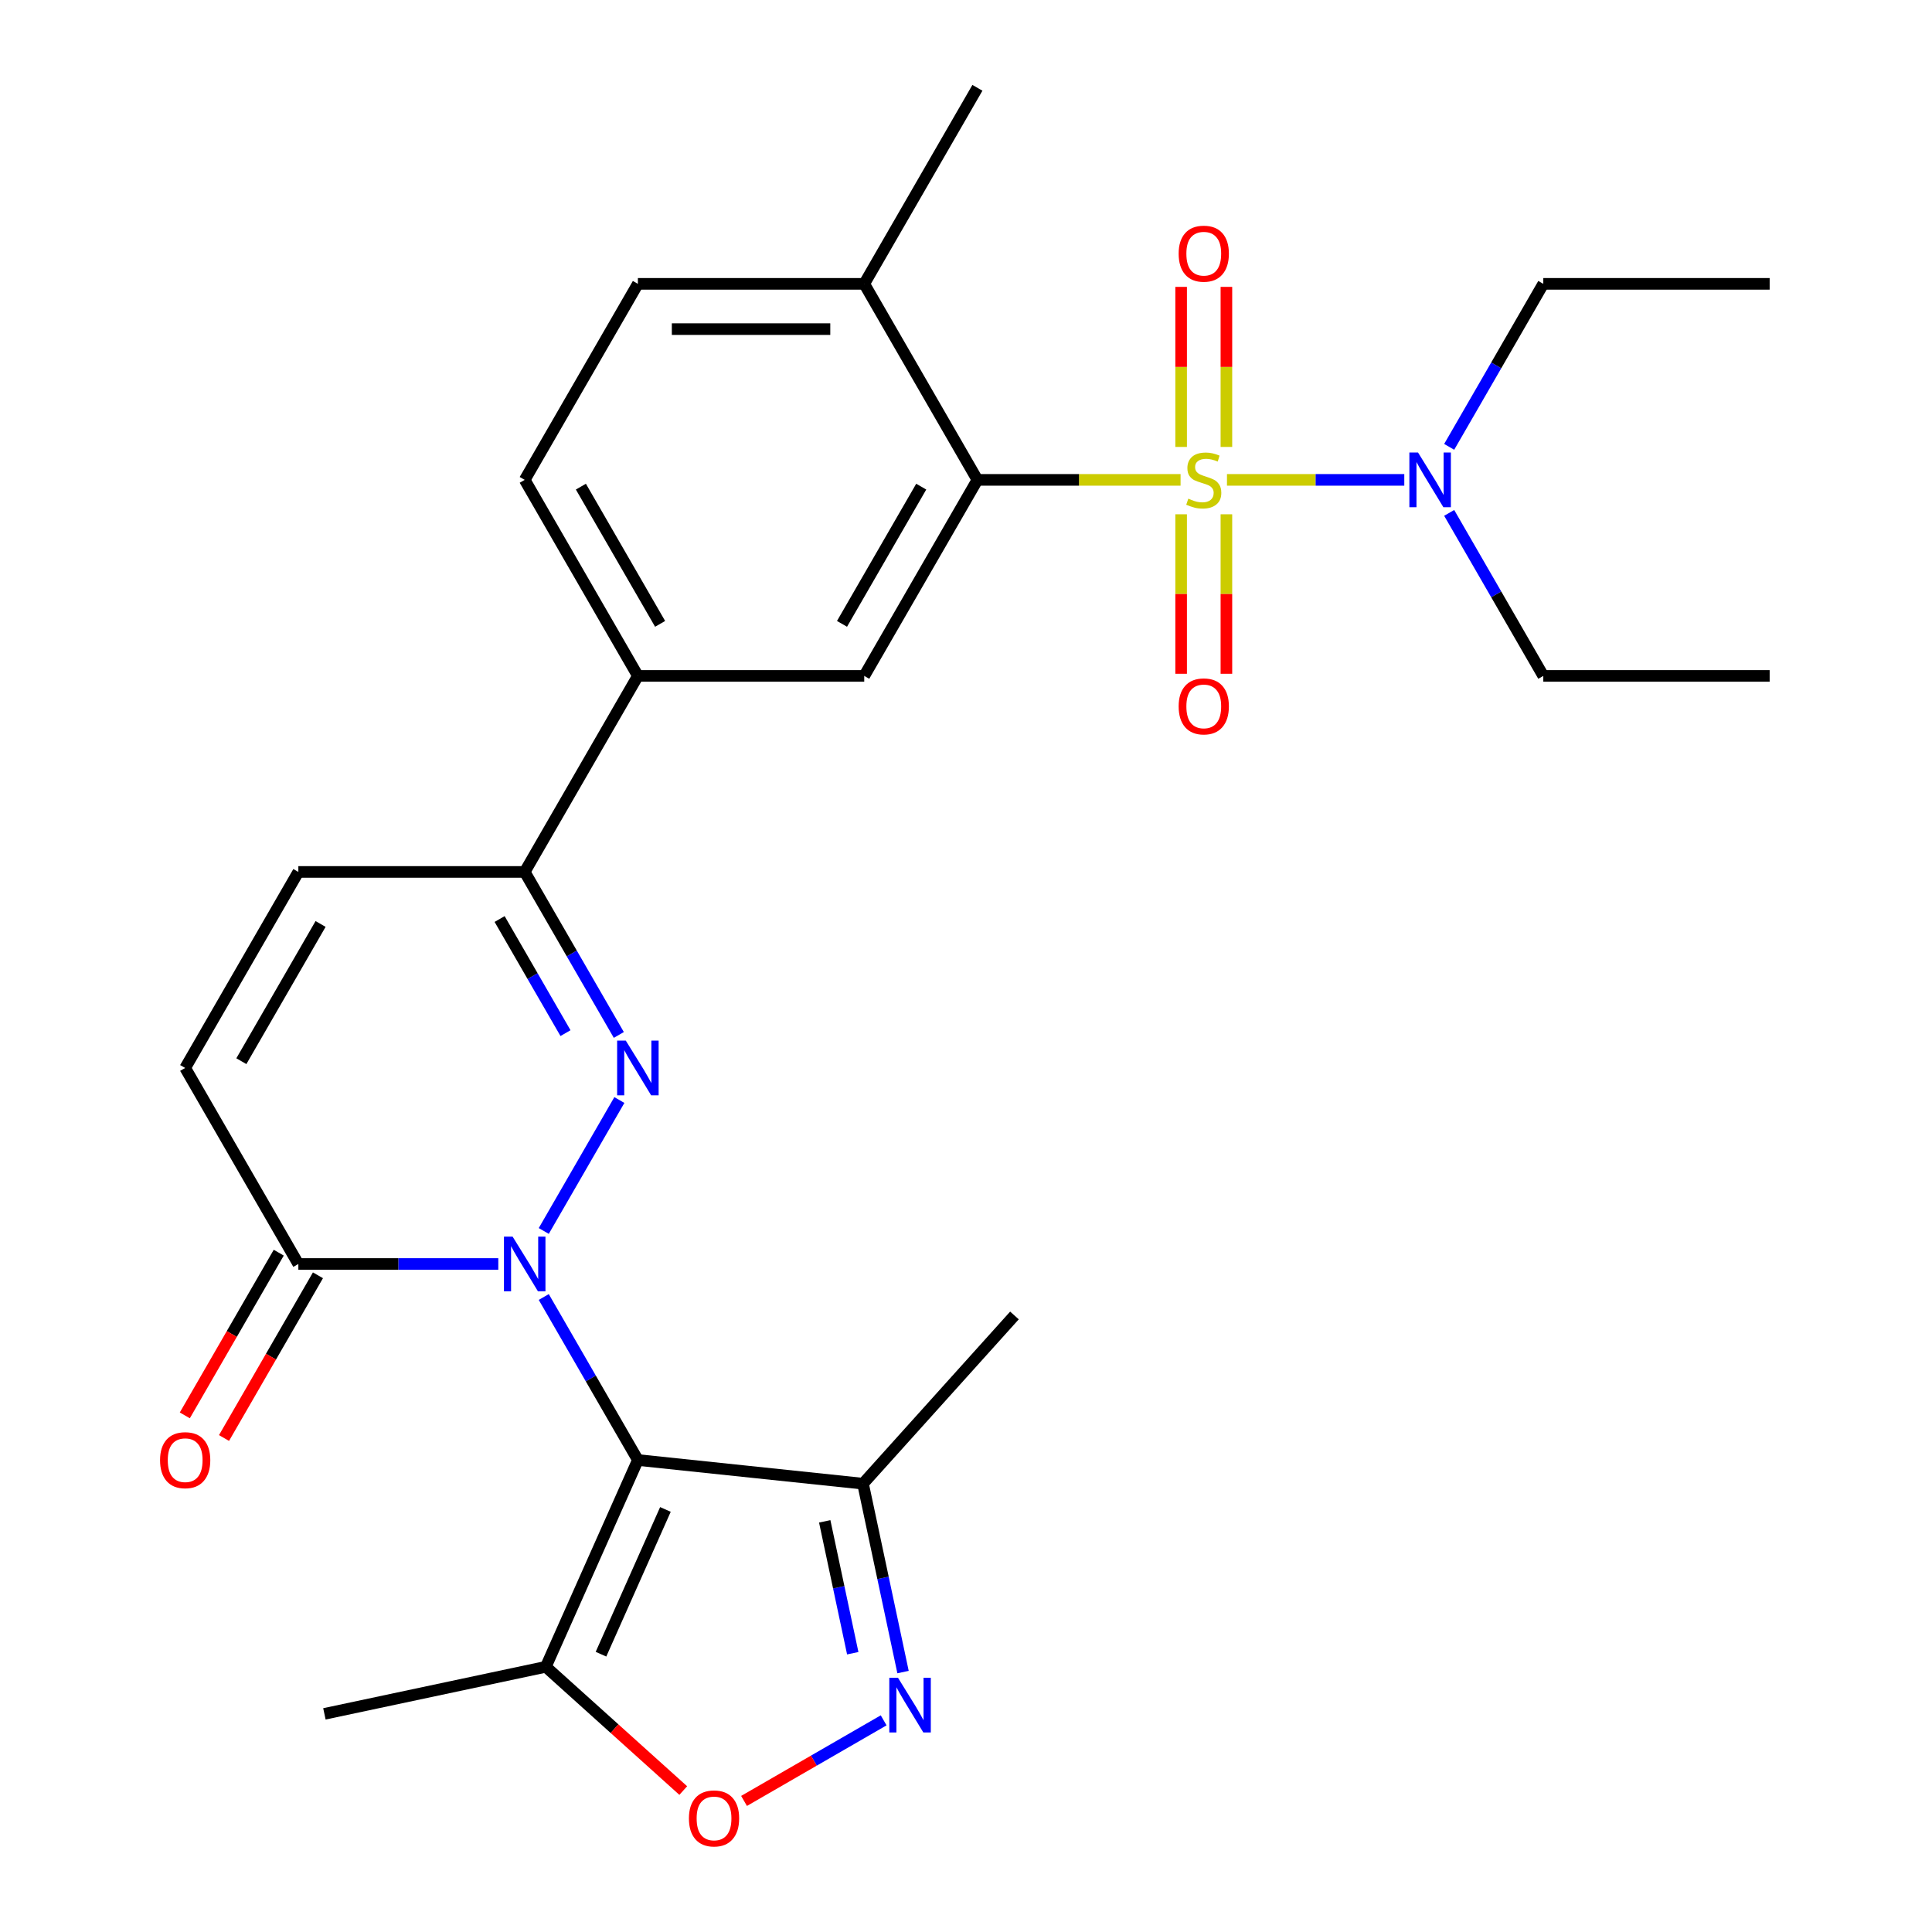 <?xml version='1.0' encoding='iso-8859-1'?>
<svg version='1.1' baseProfile='full'
              xmlns='http://www.w3.org/2000/svg'
                      xmlns:rdkit='http://www.rdkit.org/xml'
                      xmlns:xlink='http://www.w3.org/1999/xlink'
                  xml:space='preserve'
width='1000px' height='1000px' viewBox='0 0 1000 1000'>
<!-- END OF HEADER -->
<rect style='opacity:1.0;fill:#FFFFFF;stroke:none' width='1000' height='1000' x='0' y='0'> </rect>
<path class='bond-1' d='M 281.453,671.328 L 305.81,713.515' style='fill:none;fill-rule:evenodd;stroke:#0000FF;stroke-width:6px;stroke-linecap:butt;stroke-linejoin:miter;stroke-opacity:1' />
<path class='bond-1' d='M 305.81,713.515 L 330.167,755.703' style='fill:none;fill-rule:evenodd;stroke:#000000;stroke-width:6px;stroke-linecap:butt;stroke-linejoin:miter;stroke-opacity:1' />
<path class='bond-2' d='M 281.453,637.15 L 320.585,569.37' style='fill:none;fill-rule:evenodd;stroke:#0000FF;stroke-width:6px;stroke-linecap:butt;stroke-linejoin:miter;stroke-opacity:1' />
<path class='bond-5' d='M 257.918,654.239 L 206.172,654.239' style='fill:none;fill-rule:evenodd;stroke:#0000FF;stroke-width:6px;stroke-linecap:butt;stroke-linejoin:miter;stroke-opacity:1' />
<path class='bond-5' d='M 206.172,654.239 L 154.426,654.239' style='fill:none;fill-rule:evenodd;stroke:#000000;stroke-width:6px;stroke-linecap:butt;stroke-linejoin:miter;stroke-opacity:1' />
<path class='bond-0' d='M 611.059,248.383 L 558.484,248.383' style='fill:none;fill-rule:evenodd;stroke:#CCCC00;stroke-width:6px;stroke-linecap:butt;stroke-linejoin:miter;stroke-opacity:1' />
<path class='bond-0' d='M 558.484,248.383 L 505.908,248.383' style='fill:none;fill-rule:evenodd;stroke:#000000;stroke-width:6px;stroke-linecap:butt;stroke-linejoin:miter;stroke-opacity:1' />
<path class='bond-14' d='M 635.077,248.383 L 680.969,248.383' style='fill:none;fill-rule:evenodd;stroke:#CCCC00;stroke-width:6px;stroke-linecap:butt;stroke-linejoin:miter;stroke-opacity:1' />
<path class='bond-14' d='M 680.969,248.383 L 726.86,248.383' style='fill:none;fill-rule:evenodd;stroke:#0000FF;stroke-width:6px;stroke-linecap:butt;stroke-linejoin:miter;stroke-opacity:1' />
<path class='bond-15' d='M 611.352,266.192 L 611.352,307.466' style='fill:none;fill-rule:evenodd;stroke:#CCCC00;stroke-width:6px;stroke-linecap:butt;stroke-linejoin:miter;stroke-opacity:1' />
<path class='bond-15' d='M 611.352,307.466 L 611.352,348.739' style='fill:none;fill-rule:evenodd;stroke:#FF0000;stroke-width:6px;stroke-linecap:butt;stroke-linejoin:miter;stroke-opacity:1' />
<path class='bond-15' d='M 634.784,266.192 L 634.784,307.466' style='fill:none;fill-rule:evenodd;stroke:#CCCC00;stroke-width:6px;stroke-linecap:butt;stroke-linejoin:miter;stroke-opacity:1' />
<path class='bond-15' d='M 634.784,307.466 L 634.784,348.739' style='fill:none;fill-rule:evenodd;stroke:#FF0000;stroke-width:6px;stroke-linecap:butt;stroke-linejoin:miter;stroke-opacity:1' />
<path class='bond-16' d='M 634.784,231.334 L 634.784,189.909' style='fill:none;fill-rule:evenodd;stroke:#CCCC00;stroke-width:6px;stroke-linecap:butt;stroke-linejoin:miter;stroke-opacity:1' />
<path class='bond-16' d='M 634.784,189.909 L 634.784,148.485' style='fill:none;fill-rule:evenodd;stroke:#FF0000;stroke-width:6px;stroke-linecap:butt;stroke-linejoin:miter;stroke-opacity:1' />
<path class='bond-16' d='M 611.352,231.334 L 611.352,189.909' style='fill:none;fill-rule:evenodd;stroke:#CCCC00;stroke-width:6px;stroke-linecap:butt;stroke-linejoin:miter;stroke-opacity:1' />
<path class='bond-16' d='M 611.352,189.909 L 611.352,148.485' style='fill:none;fill-rule:evenodd;stroke:#FF0000;stroke-width:6px;stroke-linecap:butt;stroke-linejoin:miter;stroke-opacity:1' />
<path class='bond-6' d='M 330.167,755.703 L 282.513,862.734' style='fill:none;fill-rule:evenodd;stroke:#000000;stroke-width:6px;stroke-linecap:butt;stroke-linejoin:miter;stroke-opacity:1' />
<path class='bond-6' d='M 344.425,781.288 L 311.068,856.21' style='fill:none;fill-rule:evenodd;stroke:#000000;stroke-width:6px;stroke-linecap:butt;stroke-linejoin:miter;stroke-opacity:1' />
<path class='bond-8' d='M 330.167,755.703 L 446.686,767.95' style='fill:none;fill-rule:evenodd;stroke:#000000;stroke-width:6px;stroke-linecap:butt;stroke-linejoin:miter;stroke-opacity:1' />
<path class='bond-7' d='M 320.301,535.686 L 295.944,493.498' style='fill:none;fill-rule:evenodd;stroke:#0000FF;stroke-width:6px;stroke-linecap:butt;stroke-linejoin:miter;stroke-opacity:1' />
<path class='bond-7' d='M 295.944,493.498 L 271.587,451.311' style='fill:none;fill-rule:evenodd;stroke:#000000;stroke-width:6px;stroke-linecap:butt;stroke-linejoin:miter;stroke-opacity:1' />
<path class='bond-7' d='M 292.701,534.746 L 275.651,505.214' style='fill:none;fill-rule:evenodd;stroke:#0000FF;stroke-width:6px;stroke-linecap:butt;stroke-linejoin:miter;stroke-opacity:1' />
<path class='bond-7' d='M 275.651,505.214 L 258.601,475.683' style='fill:none;fill-rule:evenodd;stroke:#000000;stroke-width:6px;stroke-linecap:butt;stroke-linejoin:miter;stroke-opacity:1' />
<path class='bond-3' d='M 505.908,248.383 L 447.328,349.847' style='fill:none;fill-rule:evenodd;stroke:#000000;stroke-width:6px;stroke-linecap:butt;stroke-linejoin:miter;stroke-opacity:1' />
<path class='bond-3' d='M 476.828,251.886 L 435.822,322.911' style='fill:none;fill-rule:evenodd;stroke:#000000;stroke-width:6px;stroke-linecap:butt;stroke-linejoin:miter;stroke-opacity:1' />
<path class='bond-30' d='M 505.908,248.383 L 447.328,146.919' style='fill:none;fill-rule:evenodd;stroke:#000000;stroke-width:6px;stroke-linecap:butt;stroke-linejoin:miter;stroke-opacity:1' />
<path class='bond-4' d='M 467.412,865.461 L 457.049,816.705' style='fill:none;fill-rule:evenodd;stroke:#0000FF;stroke-width:6px;stroke-linecap:butt;stroke-linejoin:miter;stroke-opacity:1' />
<path class='bond-4' d='M 457.049,816.705 L 446.686,767.95' style='fill:none;fill-rule:evenodd;stroke:#000000;stroke-width:6px;stroke-linecap:butt;stroke-linejoin:miter;stroke-opacity:1' />
<path class='bond-4' d='M 441.383,855.706 L 434.129,821.577' style='fill:none;fill-rule:evenodd;stroke:#0000FF;stroke-width:6px;stroke-linecap:butt;stroke-linejoin:miter;stroke-opacity:1' />
<path class='bond-4' d='M 434.129,821.577 L 426.875,787.448' style='fill:none;fill-rule:evenodd;stroke:#000000;stroke-width:6px;stroke-linecap:butt;stroke-linejoin:miter;stroke-opacity:1' />
<path class='bond-29' d='M 457.376,890.442 L 421.245,911.302' style='fill:none;fill-rule:evenodd;stroke:#0000FF;stroke-width:6px;stroke-linecap:butt;stroke-linejoin:miter;stroke-opacity:1' />
<path class='bond-29' d='M 421.245,911.302 L 385.115,932.161' style='fill:none;fill-rule:evenodd;stroke:#FF0000;stroke-width:6px;stroke-linecap:butt;stroke-linejoin:miter;stroke-opacity:1' />
<path class='bond-11' d='M 154.426,654.239 L 95.846,552.775' style='fill:none;fill-rule:evenodd;stroke:#000000;stroke-width:6px;stroke-linecap:butt;stroke-linejoin:miter;stroke-opacity:1' />
<path class='bond-18' d='M 144.28,648.381 L 119.969,690.488' style='fill:none;fill-rule:evenodd;stroke:#000000;stroke-width:6px;stroke-linecap:butt;stroke-linejoin:miter;stroke-opacity:1' />
<path class='bond-18' d='M 119.969,690.488 L 95.658,732.596' style='fill:none;fill-rule:evenodd;stroke:#FF0000;stroke-width:6px;stroke-linecap:butt;stroke-linejoin:miter;stroke-opacity:1' />
<path class='bond-18' d='M 164.572,660.097 L 140.262,702.204' style='fill:none;fill-rule:evenodd;stroke:#000000;stroke-width:6px;stroke-linecap:butt;stroke-linejoin:miter;stroke-opacity:1' />
<path class='bond-18' d='M 140.262,702.204 L 115.951,744.312' style='fill:none;fill-rule:evenodd;stroke:#FF0000;stroke-width:6px;stroke-linecap:butt;stroke-linejoin:miter;stroke-opacity:1' />
<path class='bond-9' d='M 282.513,862.734 L 318.083,894.761' style='fill:none;fill-rule:evenodd;stroke:#000000;stroke-width:6px;stroke-linecap:butt;stroke-linejoin:miter;stroke-opacity:1' />
<path class='bond-9' d='M 318.083,894.761 L 353.652,926.788' style='fill:none;fill-rule:evenodd;stroke:#FF0000;stroke-width:6px;stroke-linecap:butt;stroke-linejoin:miter;stroke-opacity:1' />
<path class='bond-21' d='M 282.513,862.734 L 167.913,887.093' style='fill:none;fill-rule:evenodd;stroke:#000000;stroke-width:6px;stroke-linecap:butt;stroke-linejoin:miter;stroke-opacity:1' />
<path class='bond-13' d='M 271.587,451.311 L 330.167,349.847' style='fill:none;fill-rule:evenodd;stroke:#000000;stroke-width:6px;stroke-linecap:butt;stroke-linejoin:miter;stroke-opacity:1' />
<path class='bond-28' d='M 271.587,451.311 L 154.426,451.311' style='fill:none;fill-rule:evenodd;stroke:#000000;stroke-width:6px;stroke-linecap:butt;stroke-linejoin:miter;stroke-opacity:1' />
<path class='bond-22' d='M 446.686,767.95 L 525.081,680.882' style='fill:none;fill-rule:evenodd;stroke:#000000;stroke-width:6px;stroke-linecap:butt;stroke-linejoin:miter;stroke-opacity:1' />
<path class='bond-10' d='M 447.328,349.847 L 330.167,349.847' style='fill:none;fill-rule:evenodd;stroke:#000000;stroke-width:6px;stroke-linecap:butt;stroke-linejoin:miter;stroke-opacity:1' />
<path class='bond-12' d='M 95.846,552.775 L 154.426,451.311' style='fill:none;fill-rule:evenodd;stroke:#000000;stroke-width:6px;stroke-linecap:butt;stroke-linejoin:miter;stroke-opacity:1' />
<path class='bond-12' d='M 124.926,549.271 L 165.932,478.246' style='fill:none;fill-rule:evenodd;stroke:#000000;stroke-width:6px;stroke-linecap:butt;stroke-linejoin:miter;stroke-opacity:1' />
<path class='bond-19' d='M 330.167,349.847 L 271.587,248.383' style='fill:none;fill-rule:evenodd;stroke:#000000;stroke-width:6px;stroke-linecap:butt;stroke-linejoin:miter;stroke-opacity:1' />
<path class='bond-19' d='M 341.673,322.911 L 300.666,251.886' style='fill:none;fill-rule:evenodd;stroke:#000000;stroke-width:6px;stroke-linecap:butt;stroke-linejoin:miter;stroke-opacity:1' />
<path class='bond-23' d='M 750.095,231.294 L 774.452,189.106' style='fill:none;fill-rule:evenodd;stroke:#0000FF;stroke-width:6px;stroke-linecap:butt;stroke-linejoin:miter;stroke-opacity:1' />
<path class='bond-23' d='M 774.452,189.106 L 798.809,146.919' style='fill:none;fill-rule:evenodd;stroke:#000000;stroke-width:6px;stroke-linecap:butt;stroke-linejoin:miter;stroke-opacity:1' />
<path class='bond-24' d='M 750.095,265.472 L 774.452,307.659' style='fill:none;fill-rule:evenodd;stroke:#0000FF;stroke-width:6px;stroke-linecap:butt;stroke-linejoin:miter;stroke-opacity:1' />
<path class='bond-24' d='M 774.452,307.659 L 798.809,349.847' style='fill:none;fill-rule:evenodd;stroke:#000000;stroke-width:6px;stroke-linecap:butt;stroke-linejoin:miter;stroke-opacity:1' />
<path class='bond-17' d='M 447.328,146.919 L 330.167,146.919' style='fill:none;fill-rule:evenodd;stroke:#000000;stroke-width:6px;stroke-linecap:butt;stroke-linejoin:miter;stroke-opacity:1' />
<path class='bond-17' d='M 429.753,170.351 L 347.741,170.351' style='fill:none;fill-rule:evenodd;stroke:#000000;stroke-width:6px;stroke-linecap:butt;stroke-linejoin:miter;stroke-opacity:1' />
<path class='bond-25' d='M 447.328,146.919 L 505.908,45.455' style='fill:none;fill-rule:evenodd;stroke:#000000;stroke-width:6px;stroke-linecap:butt;stroke-linejoin:miter;stroke-opacity:1' />
<path class='bond-20' d='M 271.587,248.383 L 330.167,146.919' style='fill:none;fill-rule:evenodd;stroke:#000000;stroke-width:6px;stroke-linecap:butt;stroke-linejoin:miter;stroke-opacity:1' />
<path class='bond-26' d='M 798.809,146.919 L 915.97,146.919' style='fill:none;fill-rule:evenodd;stroke:#000000;stroke-width:6px;stroke-linecap:butt;stroke-linejoin:miter;stroke-opacity:1' />
<path class='bond-27' d='M 798.809,349.847 L 915.97,349.847' style='fill:none;fill-rule:evenodd;stroke:#000000;stroke-width:6px;stroke-linecap:butt;stroke-linejoin:miter;stroke-opacity:1' />
<path  class='atom-0' d='M 265.327 640.079
L 274.607 655.079
Q 275.527 656.559, 277.007 659.239
Q 278.487 661.919, 278.567 662.079
L 278.567 640.079
L 282.327 640.079
L 282.327 668.399
L 278.447 668.399
L 268.487 651.999
Q 267.327 650.079, 266.087 647.879
Q 264.887 645.679, 264.527 644.999
L 264.527 668.399
L 260.847 668.399
L 260.847 640.079
L 265.327 640.079
' fill='#0000FF'/>
<path  class='atom-1' d='M 615.068 258.103
Q 615.388 258.223, 616.708 258.783
Q 618.028 259.343, 619.468 259.703
Q 620.948 260.023, 622.388 260.023
Q 625.068 260.023, 626.628 258.743
Q 628.188 257.423, 628.188 255.143
Q 628.188 253.583, 627.388 252.623
Q 626.628 251.663, 625.428 251.143
Q 624.228 250.623, 622.228 250.023
Q 619.708 249.263, 618.188 248.543
Q 616.708 247.823, 615.628 246.303
Q 614.588 244.783, 614.588 242.223
Q 614.588 238.663, 616.988 236.463
Q 619.428 234.263, 624.228 234.263
Q 627.508 234.263, 631.228 235.823
L 630.308 238.903
Q 626.908 237.503, 624.348 237.503
Q 621.588 237.503, 620.068 238.663
Q 618.548 239.783, 618.588 241.743
Q 618.588 243.263, 619.348 244.183
Q 620.148 245.103, 621.268 245.623
Q 622.428 246.143, 624.348 246.743
Q 626.908 247.543, 628.428 248.343
Q 629.948 249.143, 631.028 250.783
Q 632.148 252.383, 632.148 255.143
Q 632.148 259.063, 629.508 261.183
Q 626.908 263.263, 622.548 263.263
Q 620.028 263.263, 618.108 262.703
Q 616.228 262.183, 613.988 261.263
L 615.068 258.103
' fill='#CCCC00'/>
<path  class='atom-3' d='M 323.907 538.615
L 333.187 553.615
Q 334.107 555.095, 335.587 557.775
Q 337.067 560.455, 337.147 560.615
L 337.147 538.615
L 340.907 538.615
L 340.907 566.935
L 337.027 566.935
L 327.067 550.535
Q 325.907 548.615, 324.667 546.415
Q 323.467 544.215, 323.107 543.535
L 323.107 566.935
L 319.427 566.935
L 319.427 538.615
L 323.907 538.615
' fill='#0000FF'/>
<path  class='atom-5' d='M 464.785 868.39
L 474.065 883.39
Q 474.985 884.87, 476.465 887.55
Q 477.945 890.23, 478.025 890.39
L 478.025 868.39
L 481.785 868.39
L 481.785 896.71
L 477.905 896.71
L 467.945 880.31
Q 466.785 878.39, 465.545 876.19
Q 464.345 873.99, 463.985 873.31
L 463.985 896.71
L 460.305 896.71
L 460.305 868.39
L 464.785 868.39
' fill='#0000FF'/>
<path  class='atom-10' d='M 356.581 941.21
Q 356.581 934.41, 359.941 930.61
Q 363.301 926.81, 369.581 926.81
Q 375.861 926.81, 379.221 930.61
Q 382.581 934.41, 382.581 941.21
Q 382.581 948.09, 379.181 952.01
Q 375.781 955.89, 369.581 955.89
Q 363.341 955.89, 359.941 952.01
Q 356.581 948.13, 356.581 941.21
M 369.581 952.69
Q 373.901 952.69, 376.221 949.81
Q 378.581 946.89, 378.581 941.21
Q 378.581 935.65, 376.221 932.85
Q 373.901 930.01, 369.581 930.01
Q 365.261 930.01, 362.901 932.81
Q 360.581 935.61, 360.581 941.21
Q 360.581 946.93, 362.901 949.81
Q 365.261 952.69, 369.581 952.69
' fill='#FF0000'/>
<path  class='atom-15' d='M 733.969 234.223
L 743.249 249.223
Q 744.169 250.703, 745.649 253.383
Q 747.129 256.063, 747.209 256.223
L 747.209 234.223
L 750.969 234.223
L 750.969 262.543
L 747.089 262.543
L 737.129 246.143
Q 735.969 244.223, 734.729 242.023
Q 733.529 239.823, 733.169 239.143
L 733.169 262.543
L 729.489 262.543
L 729.489 234.223
L 733.969 234.223
' fill='#0000FF'/>
<path  class='atom-16' d='M 610.068 365.623
Q 610.068 358.823, 613.428 355.023
Q 616.788 351.223, 623.068 351.223
Q 629.348 351.223, 632.708 355.023
Q 636.068 358.823, 636.068 365.623
Q 636.068 372.503, 632.668 376.423
Q 629.268 380.303, 623.068 380.303
Q 616.828 380.303, 613.428 376.423
Q 610.068 372.543, 610.068 365.623
M 623.068 377.103
Q 627.388 377.103, 629.708 374.223
Q 632.068 371.303, 632.068 365.623
Q 632.068 360.063, 629.708 357.263
Q 627.388 354.423, 623.068 354.423
Q 618.748 354.423, 616.388 357.223
Q 614.068 360.023, 614.068 365.623
Q 614.068 371.343, 616.388 374.223
Q 618.748 377.103, 623.068 377.103
' fill='#FF0000'/>
<path  class='atom-17' d='M 610.068 131.302
Q 610.068 124.502, 613.428 120.702
Q 616.788 116.902, 623.068 116.902
Q 629.348 116.902, 632.708 120.702
Q 636.068 124.502, 636.068 131.302
Q 636.068 138.182, 632.668 142.102
Q 629.268 145.982, 623.068 145.982
Q 616.828 145.982, 613.428 142.102
Q 610.068 138.222, 610.068 131.302
M 623.068 142.782
Q 627.388 142.782, 629.708 139.902
Q 632.068 136.982, 632.068 131.302
Q 632.068 125.742, 629.708 122.942
Q 627.388 120.102, 623.068 120.102
Q 618.748 120.102, 616.388 122.902
Q 614.068 125.702, 614.068 131.302
Q 614.068 137.022, 616.388 139.902
Q 618.748 142.782, 623.068 142.782
' fill='#FF0000'/>
<path  class='atom-19' d='M 82.846 755.783
Q 82.846 748.983, 86.206 745.183
Q 89.566 741.383, 95.846 741.383
Q 102.126 741.383, 105.486 745.183
Q 108.846 748.983, 108.846 755.783
Q 108.846 762.663, 105.446 766.583
Q 102.046 770.463, 95.846 770.463
Q 89.606 770.463, 86.206 766.583
Q 82.846 762.703, 82.846 755.783
M 95.846 767.263
Q 100.166 767.263, 102.486 764.383
Q 104.846 761.463, 104.846 755.783
Q 104.846 750.223, 102.486 747.423
Q 100.166 744.583, 95.846 744.583
Q 91.526 744.583, 89.166 747.383
Q 86.846 750.183, 86.846 755.783
Q 86.846 761.503, 89.166 764.383
Q 91.526 767.263, 95.846 767.263
' fill='#FF0000'/>
</svg>
